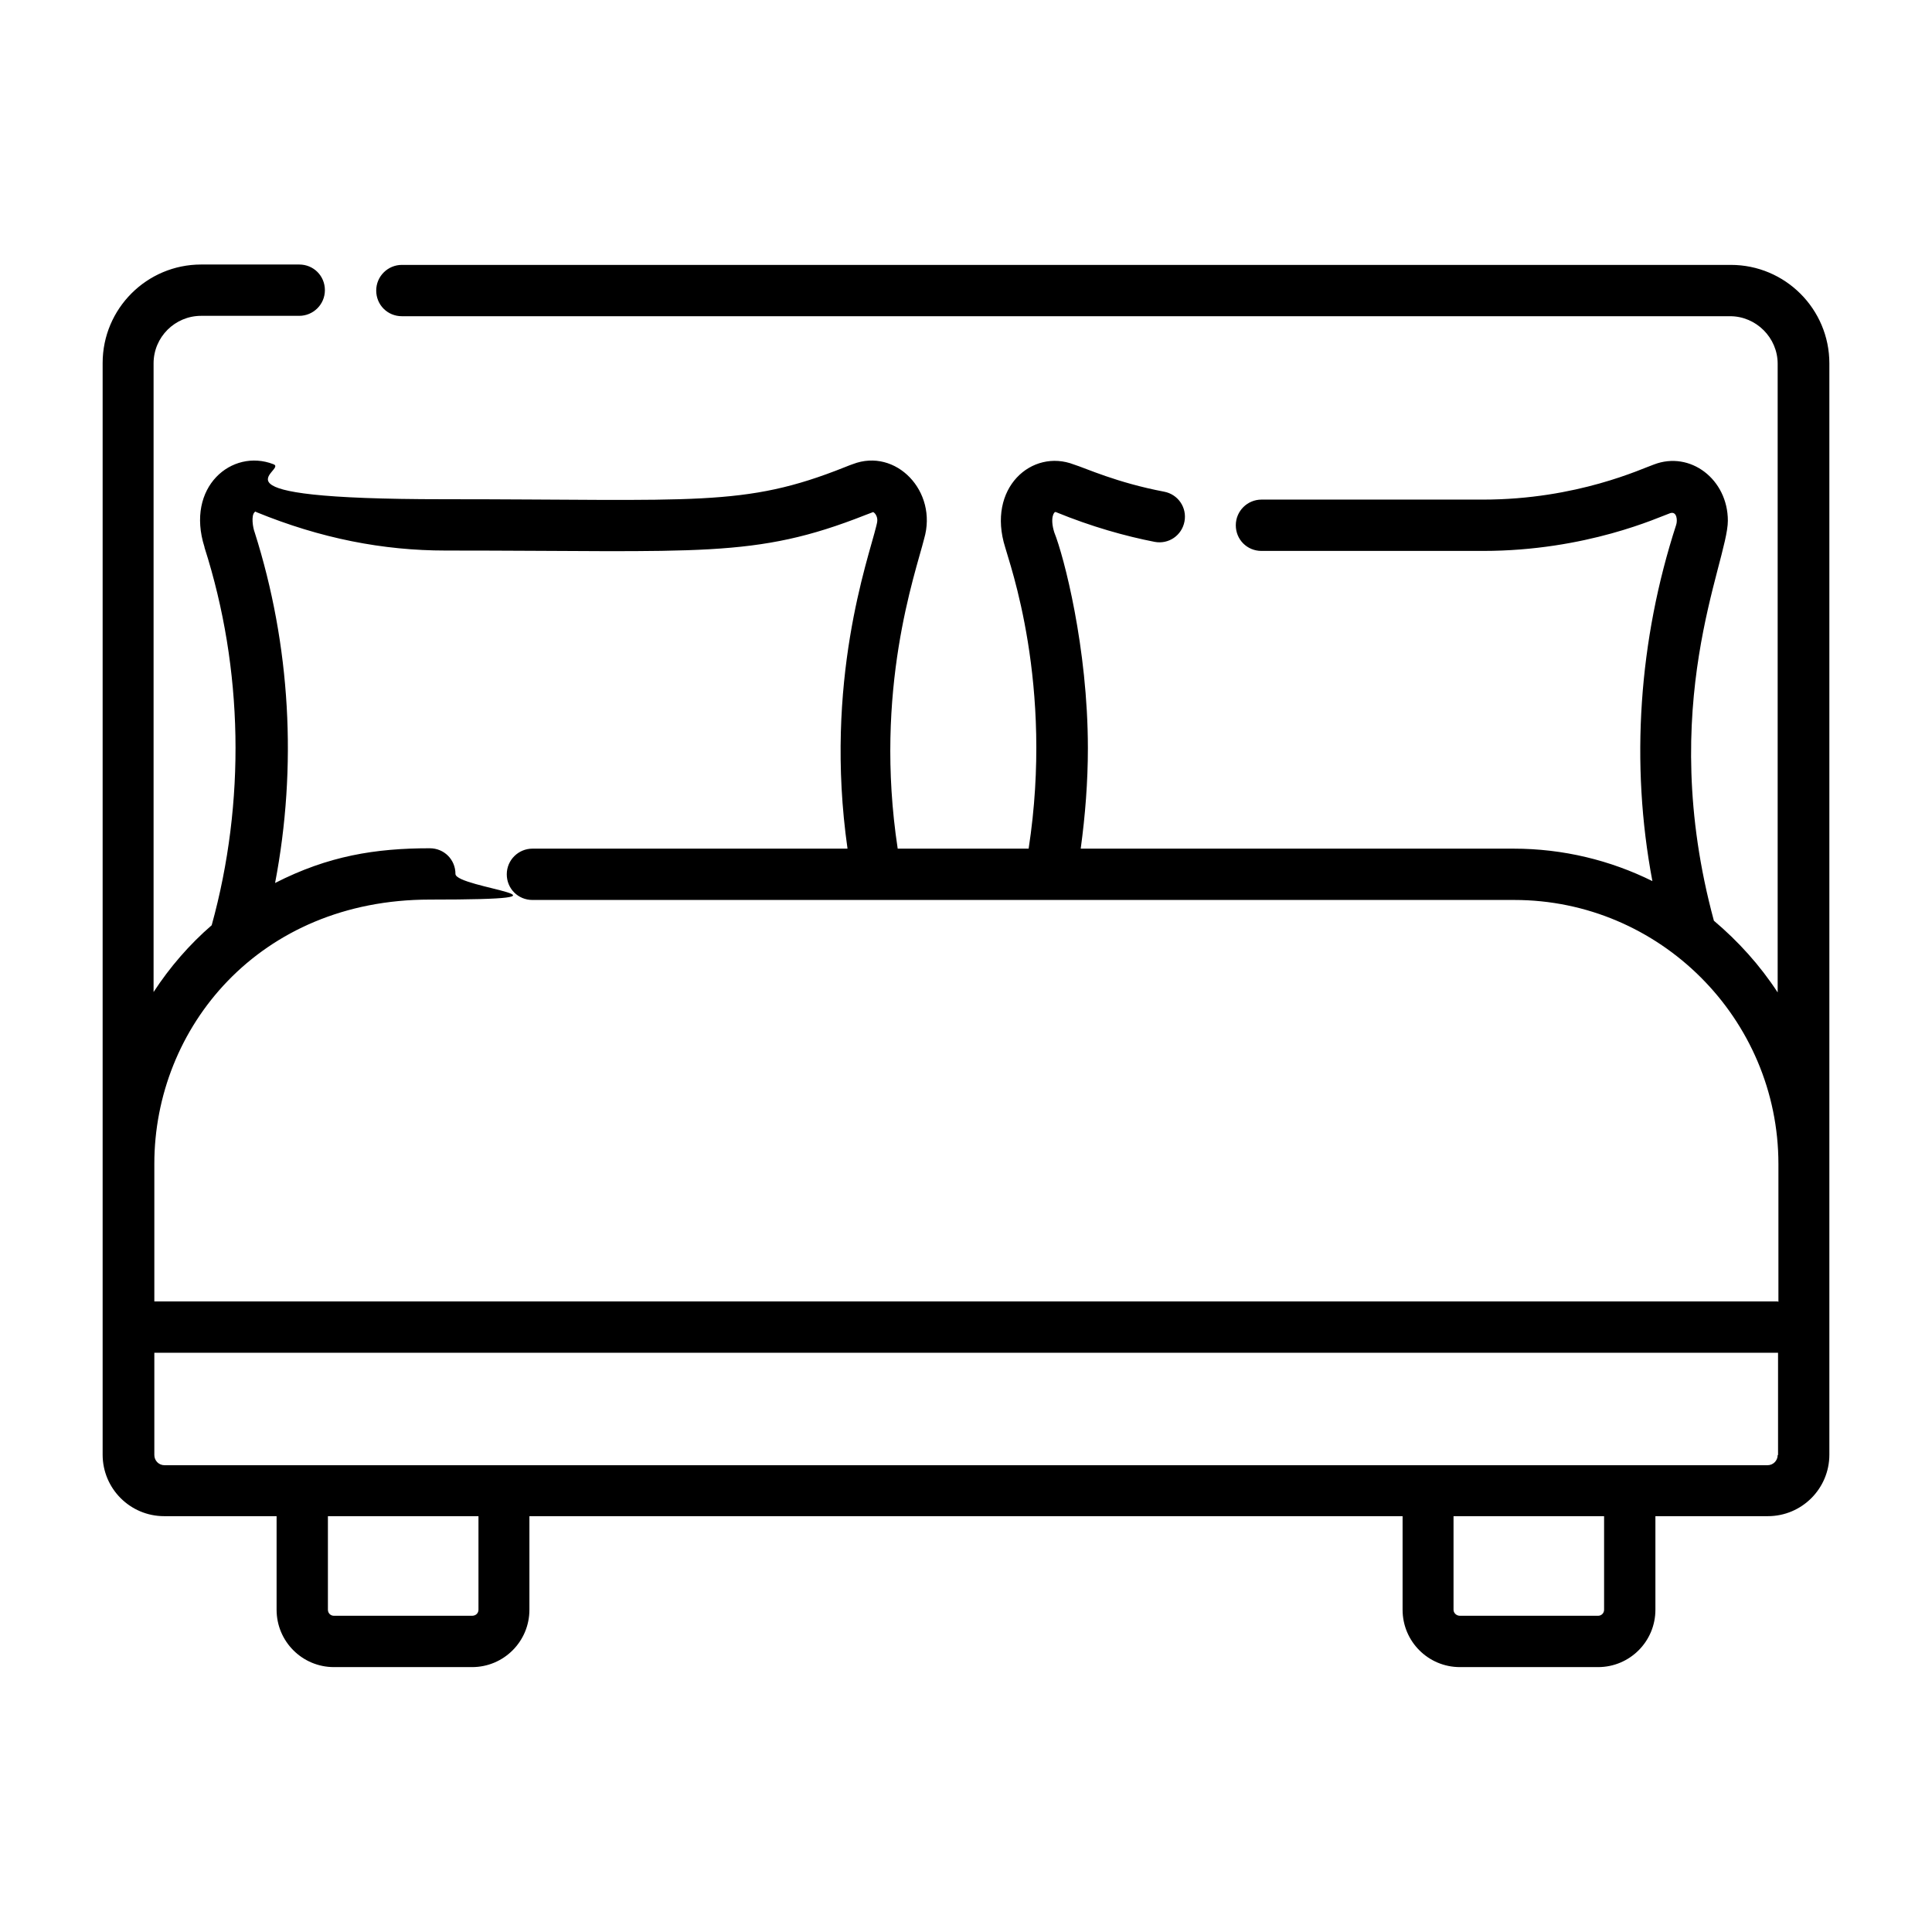 <?xml version="1.0" encoding="UTF-8"?>
<svg id="Layer_1" xmlns="http://www.w3.org/2000/svg" version="1.1" viewBox="0 0 512 512">
  <!-- Generator: Adobe Illustrator 29.4.0, SVG Export Plug-In . SVG Version: 2.1.0 Build 152)  -->
  <path d="M458.5,70.2H106.5c-3.7,0-6.8,3-6.8,6.8s3,6.8,6.8,6.8h352c6.9,0,12.6,5.7,12.6,12.6v166.6c-4.7-7.2-10.4-13.5-16.9-19-15.5-57.2,3.7-95,3.7-106s-10-18.6-19.6-14.9c-3,1-20.3,9.3-45.3,9.3h-58.7c-3.7,0-6.8,3-6.8,6.8s3,6.8,6.8,6.8h58.7c27.5,0,46.7-9,49.6-10,1.8-.6,2,1.9,1.6,3.1-9.9,30.5-12.2,63.2-6.3,94.4-11.1-5.5-23.6-8.6-36.8-8.6h-114.7c1.2-8.8,1.9-17.7,1.9-26.6,0-26.7-6.4-51-8.9-57.2-1.2-3.8-.1-5.6.4-5.4,9.5,3.9,18.5,6.4,26.2,7.9,3.7.7,7.2-1.7,7.9-5.4.7-3.7-1.7-7.2-5.4-7.9-12.6-2.4-20.7-6.2-23.9-7.2-11.1-4.3-23.2,6.2-18.2,22,1,3.9,12.9,36.2,6.2,79.8h-34.7c-6.4-42.1,4.7-72.9,7-82.1,3.7-12.6-7.5-24.2-18.9-19.8-.5.2-1.2.4-2.1.8-26.8,10.7-39.2,8.5-106.2,8.5s-40.8-7.8-45.3-9.3c-10.9-4.2-23.3,6-18.2,22,0,0,0,0,0,.1,10.3,32.2,10.9,67.5,1.9,100.1-5.9,5.1-11.1,11.1-15.4,17.7V96.3c0-7,5.7-12.6,12.6-12.6h26c3.7,0,6.8-3,6.8-6.8s-3-6.8-6.8-6.8h-26c-14.4,0-26.1,11.7-26.1,26.1v289.3c0,9,7.3,16.3,16.3,16.3h29.8v24.8c0,8.4,6.8,15.2,15.2,15.2h36.6c8.4,0,15.2-6.8,15.2-15.2v-24.8h231.4v24.8c0,8.4,6.8,15.2,15.2,15.2h36.6c8.4,0,15.2-6.8,15.2-15.2v-24.8h29.8c9,0,16.3-7.3,16.3-16.3V96.3c0-14.4-11.7-26.1-26.1-26.1ZM126.8,426.6c0,.9-.7,1.6-1.7,1.6h-36.6c-.9,0-1.6-.7-1.6-1.6v-24.8h39.9v24.8ZM425.1,426.6c0,.9-.7,1.6-1.6,1.6h-36.6c-.9,0-1.7-.7-1.7-1.6v-24.8h39.9v24.8ZM471.1,385.6c0,1.5-1.2,2.7-2.7,2.7H43.6c-1.5,0-2.7-1.2-2.7-2.7v-27.1h430.3v27.1ZM471.1,344.9H40.9c0-45.5,0-27.2,0-36.5,0-36,27.7-70,73-70s6.8-3,6.8-6.8-3-6.8-6.8-6.8c-14.4,0-26.9,2-41,9.2,5.9-30.8,4.1-63-5.4-92.9-.5-1.3-1-4.5,0-5.4.2-.2.3-.1.4,0,17.1,7,33.6,10.2,50.2,10.2,67.7,0,81.8,2.2,111.2-9.4,0,0,2.1-.8,2.1-.8,0,0,.4.2.7.7.7,1.2.3,2.2.1,3.1-2.1,8.7-13.9,41.1-7.6,85.4h-83.5c-3.7,0-6.8,3-6.8,6.8s3,6.8,6.8,6.8h260.2c38.5,0,70,31.4,70,70v36.5Z"/>
</svg>